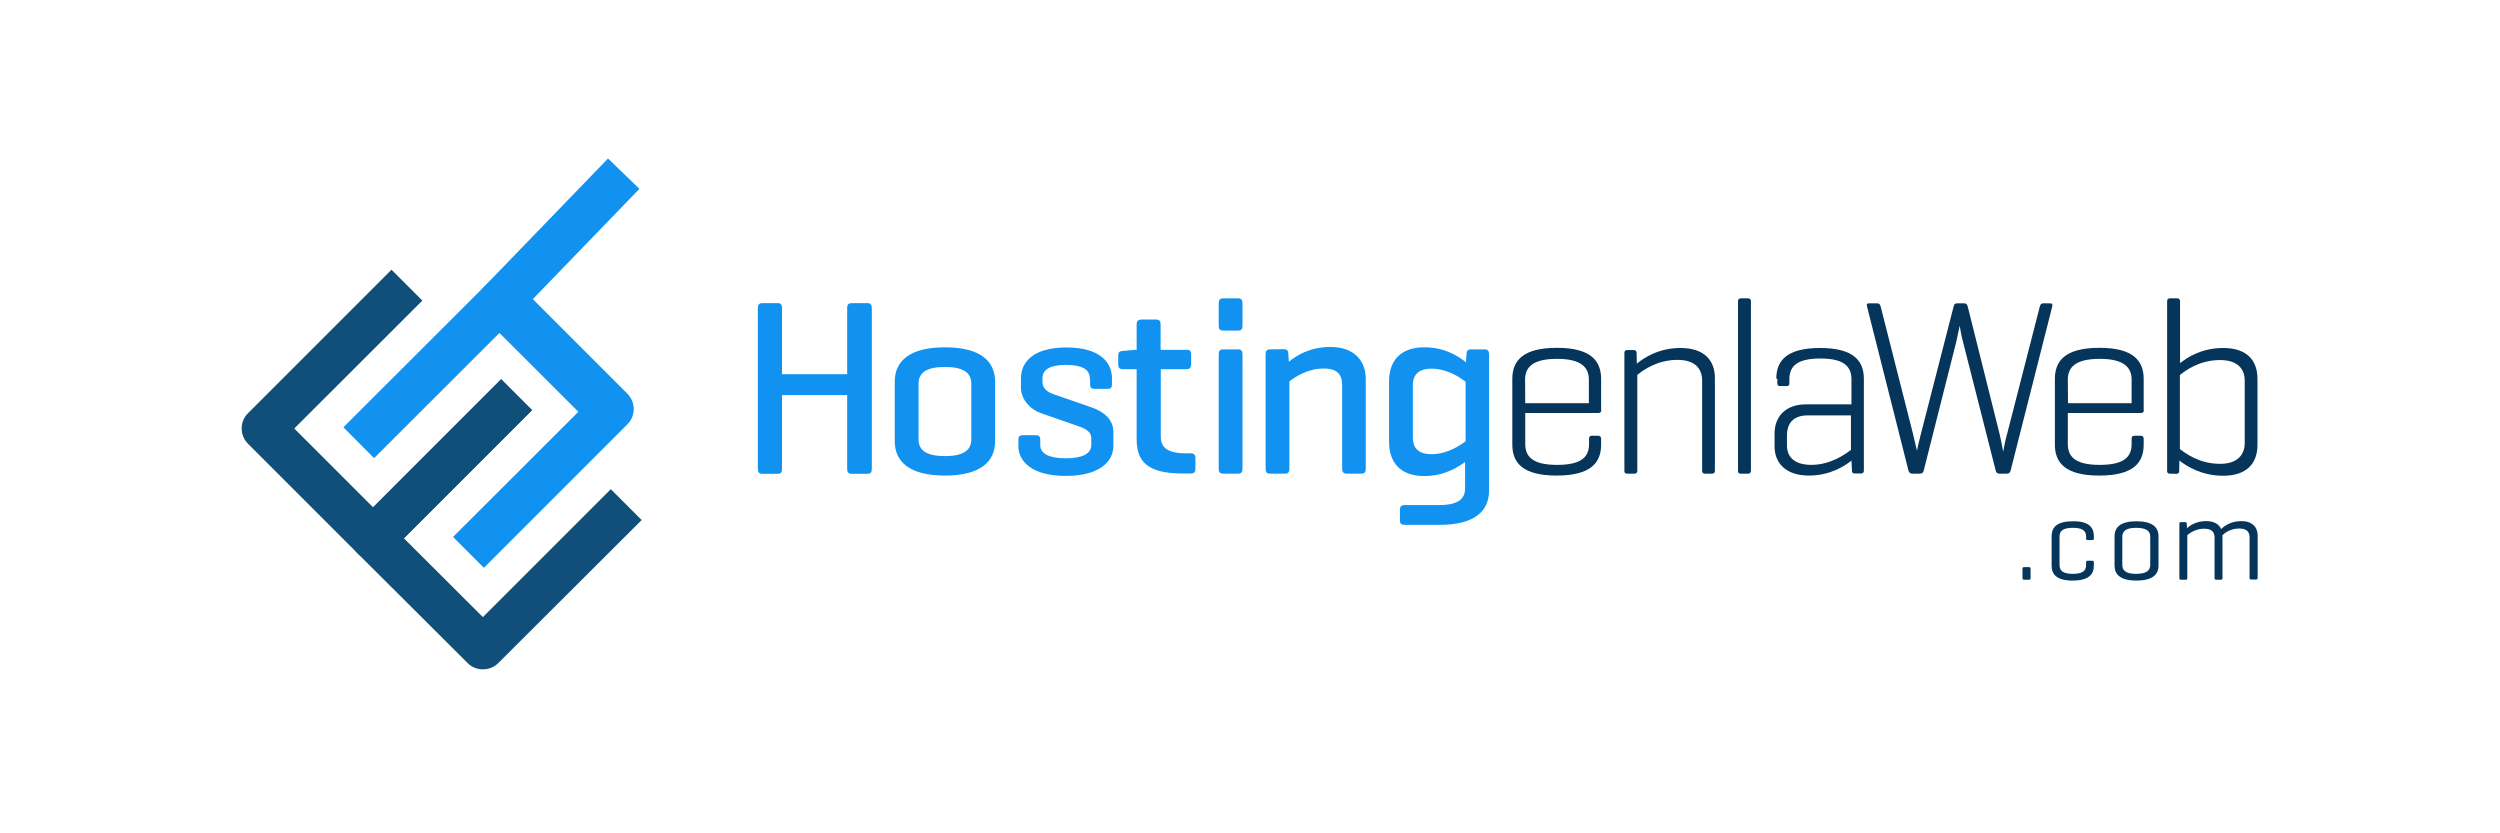 <svg width="300" height="100" viewBox="0 0 300 100" fill="none" xmlns="http://www.w3.org/2000/svg">
<g clip-path="url(#clip0_417_632)">
<path d="M243.67 69.359C243.67 69.525 243.629 69.566 243.484 69.566H242.905C242.739 69.566 242.698 69.525 242.698 69.359V68.263C242.698 68.118 242.739 68.056 242.905 68.056H243.484C243.629 68.056 243.67 68.118 243.67 68.263V69.359Z" fill="#05355A"/>
<path d="M251.263 64.352V64.6C251.263 64.745 251.221 64.807 251.056 64.807H250.539C250.373 64.807 250.332 64.745 250.332 64.6V64.393C250.332 63.752 249.98 63.338 248.739 63.338C247.497 63.338 247.146 63.752 247.146 64.393V67.786C247.146 68.448 247.497 68.862 248.739 68.862C249.98 68.862 250.332 68.448 250.332 67.786V67.496C250.332 67.331 250.373 67.29 250.539 67.29H251.056C251.221 67.29 251.263 67.331 251.263 67.496V67.869C251.263 68.945 250.621 69.669 248.718 69.669C246.815 69.669 246.194 68.945 246.194 67.869V64.352C246.194 63.276 246.835 62.552 248.739 62.552C250.642 62.531 251.263 63.276 251.263 64.352Z" fill="#05355A"/>
<path d="M253.746 64.352C253.746 63.277 254.45 62.553 256.374 62.553C258.298 62.553 259.022 63.277 259.022 64.352V67.87C259.022 68.945 258.298 69.669 256.374 69.669C254.45 69.669 253.746 68.945 253.746 67.87V64.352ZM258.029 64.415C258.029 63.752 257.615 63.339 256.332 63.339C255.091 63.339 254.677 63.752 254.677 64.415V67.787C254.677 68.449 255.091 68.863 256.332 68.863C257.574 68.863 258.029 68.449 258.029 67.787V64.415Z" fill="#05355A"/>
<path d="M262.208 62.656C262.374 62.656 262.415 62.718 262.415 62.863L262.436 63.38C262.808 63.049 263.553 62.532 264.753 62.532C265.684 62.532 266.284 62.904 266.532 63.483C266.884 63.173 267.629 62.532 268.973 62.532C270.256 62.532 270.918 63.256 270.918 64.249V69.338C270.918 69.483 270.856 69.545 270.711 69.545H270.153C270.008 69.545 269.946 69.483 269.946 69.338V64.477C269.946 63.835 269.615 63.421 268.704 63.421C267.629 63.421 266.925 63.98 266.677 64.249C266.698 64.311 266.698 64.414 266.698 64.497V69.359C266.698 69.504 266.656 69.566 266.511 69.566H265.953C265.808 69.566 265.746 69.504 265.746 69.359V64.497C265.746 63.856 265.415 63.442 264.505 63.442C263.47 63.442 262.767 63.98 262.477 64.208V69.359C262.477 69.504 262.436 69.566 262.291 69.566H261.732C261.567 69.566 261.525 69.504 261.525 69.359V62.863C261.525 62.718 261.567 62.656 261.732 62.656H262.208Z" fill="#05355A"/>
<path d="M57.945 80.322C57.283 80.322 56.6 80.073 56.104 79.556L42.925 66.419C42.428 65.922 42.159 65.26 42.159 64.577C42.159 63.874 42.428 63.212 42.925 62.736L60.138 45.523L63.841 49.226L48.469 64.598L57.945 74.053L73.296 58.702L77 62.405L59.807 79.556C59.29 80.073 58.628 80.322 57.945 80.322Z" fill="#0F4F7A"/>
<path d="M44.766 67.185C44.104 67.185 43.421 66.936 42.925 66.419L29.767 53.261C29.27 52.764 29.001 52.102 29.001 51.42C29.001 50.737 29.27 50.054 29.767 49.578L46.98 32.365L50.683 36.068L35.311 51.42L44.766 60.874L60.138 45.502L63.841 49.206L46.628 66.419C46.111 66.936 45.449 67.185 44.766 67.185Z" fill="#0F4F7A"/>
<path d="M58.069 68.137L54.365 64.433L69.737 49.082L60.262 39.627L44.89 54.978L41.207 51.275L58.42 34.083C59.434 33.069 61.089 33.069 62.124 34.083L75.282 47.241C75.778 47.737 76.047 48.399 76.047 49.082C76.047 49.765 75.778 50.448 75.282 50.923L58.069 68.137Z" fill="#1192F1"/>
<path d="M71.247 51.254L58.089 38.117C57.075 37.103 57.075 35.468 58.047 34.455L72.964 19.02L76.73 22.662L63.592 36.255L74.93 47.571L71.247 51.254Z" fill="#1192F1"/>
<path d="M93.839 44.902H101.66V36.978C101.66 36.564 101.805 36.378 102.198 36.378H104.08C104.474 36.378 104.618 36.564 104.618 36.978V56.26C104.618 56.674 104.474 56.86 104.08 56.86H102.198C101.805 56.86 101.66 56.674 101.66 56.26V47.405H93.839V56.26C93.839 56.674 93.715 56.86 93.301 56.86H91.481C91.088 56.86 90.943 56.674 90.943 56.26V36.978C90.943 36.564 91.088 36.378 91.481 36.378H93.301C93.715 36.378 93.839 36.564 93.839 36.978V44.902Z" fill="#1192F1"/>
<path d="M107.37 45.793C107.37 43.331 109.149 41.676 113.391 41.676C117.632 41.676 119.411 43.331 119.411 45.793V52.951C119.411 55.413 117.632 57.068 113.391 57.068C109.149 57.068 107.37 55.413 107.37 52.951V45.793ZM116.556 46.041C116.556 44.758 115.646 44.034 113.391 44.034C111.136 44.034 110.225 44.758 110.225 46.041V52.724C110.225 54.007 111.136 54.731 113.391 54.731C115.646 54.731 116.556 54.007 116.556 52.724V46.041Z" fill="#1192F1"/>
<path d="M130.769 45.378C130.769 44.302 129.776 43.785 127.914 43.785C126.094 43.785 125.101 44.302 125.101 45.378V45.895C125.101 46.661 125.825 47.095 126.363 47.281L130.894 48.854C132.549 49.412 133.604 50.405 133.604 51.812V53.509C133.604 55.392 131.949 57.109 127.894 57.109C123.797 57.109 122.204 55.35 122.204 53.509V52.764C122.204 52.412 122.349 52.226 122.721 52.226H124.314C124.707 52.226 124.832 52.412 124.832 52.764V53.405C124.832 54.481 125.97 54.998 127.894 54.998C129.797 54.998 130.956 54.481 130.956 53.405V52.578C130.956 51.854 130.356 51.461 129.363 51.13L124.852 49.557C123.735 49.164 122.514 48.005 122.514 46.516V45.399C122.514 43.516 123.901 41.695 127.976 41.695C132.011 41.695 133.438 43.516 133.438 45.399V46.123C133.438 46.516 133.314 46.661 132.9 46.661H131.328C130.976 46.661 130.811 46.516 130.811 46.123V45.419H130.769V45.378Z" fill="#1192F1"/>
<path d="M142.376 41.965C142.77 41.965 142.935 42.11 142.935 42.503V43.703C142.935 44.117 142.749 44.303 142.376 44.303H139.294V52.413C139.294 53.675 140.059 54.399 142.335 54.399H142.894C143.287 54.399 143.452 54.585 143.452 54.999V56.261C143.452 56.675 143.266 56.82 142.894 56.82H141.901C137.659 56.82 136.397 55.351 136.397 52.703V44.303H134.742C134.328 44.303 134.184 44.117 134.184 43.703V42.669C134.184 42.275 134.328 42.131 134.742 42.11L136.211 41.986H136.397V38.944C136.397 38.531 136.584 38.344 136.956 38.344H138.735C139.128 38.344 139.273 38.531 139.273 38.944V41.986H142.356L142.376 41.965Z" fill="#1192F1"/>
<path d="M149.1 39.11C149.1 39.503 148.955 39.669 148.562 39.669H146.803C146.389 39.669 146.245 39.483 146.245 39.11V36.4C146.245 35.986 146.389 35.8 146.803 35.8H148.562C148.955 35.8 149.1 35.986 149.1 36.4V39.11ZM149.1 56.241C149.1 56.654 148.955 56.841 148.562 56.841H146.803C146.389 56.841 146.245 56.654 146.245 56.241V42.524C146.245 42.11 146.389 41.924 146.803 41.924H148.562C148.955 41.924 149.1 42.11 149.1 42.524V56.241Z" fill="#1192F1"/>
<path d="M154.044 41.904C154.458 41.904 154.582 42.09 154.603 42.462L154.665 43.414C155.513 42.69 157.168 41.635 159.651 41.635C162.465 41.635 163.892 43.248 163.892 45.503V56.241C163.892 56.655 163.748 56.841 163.355 56.841H161.617C161.224 56.841 161.058 56.655 161.058 56.241V46.207C161.058 44.965 160.499 44.221 158.824 44.221C156.9 44.221 155.389 45.255 154.727 45.772V56.241C154.727 56.655 154.582 56.841 154.189 56.841H152.431C152.017 56.841 151.872 56.655 151.872 56.241V42.483C151.872 42.09 152.017 41.924 152.431 41.924L154.044 41.904Z" fill="#1192F1"/>
<path d="M166.686 52.993V45.772C166.686 43.31 168.031 41.676 170.927 41.676C173.431 41.676 175.065 42.793 175.913 43.476L175.975 42.524C175.996 42.11 176.12 41.924 176.534 41.924H178.127C178.541 41.924 178.686 42.11 178.686 42.524V58.868C178.686 61.33 176.969 62.986 172.727 62.986H168.589C168.176 62.986 167.989 62.841 167.989 62.427V61.165C167.989 60.772 168.176 60.606 168.589 60.606H172.727C174.982 60.606 175.81 59.861 175.81 58.599V55.434C174.9 56.096 173.307 57.13 170.865 57.13C167.989 57.089 166.686 55.475 166.686 52.993ZM169.541 52.538C169.541 53.593 170.058 54.503 171.776 54.503C173.679 54.503 175.21 53.448 175.872 52.951V45.814C175.21 45.296 173.679 44.241 171.776 44.241C170.058 44.241 169.541 45.151 169.541 46.207V52.538Z" fill="#1192F1"/>
<path d="M192.154 49.228C192.154 49.435 192.029 49.559 191.823 49.559H183.03V53.283C183.03 54.752 183.857 55.786 186.857 55.786C189.878 55.786 190.685 54.752 190.685 53.283V52.641C190.685 52.414 190.788 52.29 191.016 52.29H191.781C192.009 52.29 192.133 52.414 192.133 52.641V53.365C192.133 55.538 190.871 57.069 186.795 57.069C182.719 57.069 181.478 55.517 181.478 53.365V45.462C181.478 43.269 182.761 41.738 186.837 41.738C190.871 41.738 192.133 43.29 192.133 45.462V49.228H192.154ZM183.03 48.38H190.664V45.566C190.664 44.117 189.795 43.062 186.837 43.062C183.857 43.062 183.009 44.117 183.009 45.566L183.03 48.38Z" fill="#05355A"/>
<path d="M196.395 42.379L196.416 43.641C197.285 42.916 199.064 41.758 201.671 41.758C204.505 41.758 205.788 43.247 205.788 45.358V56.488C205.788 56.716 205.685 56.84 205.457 56.84H204.588C204.36 56.84 204.257 56.716 204.257 56.488V45.689C204.257 44.22 203.388 43.185 201.298 43.185C198.857 43.185 197.161 44.427 196.478 44.985V56.488C196.478 56.716 196.354 56.84 196.126 56.84H195.278C194.988 56.84 194.926 56.716 194.926 56.488V42.358C194.926 42.13 195.03 42.006 195.278 42.006H196.023C196.271 42.006 196.395 42.109 196.395 42.379Z" fill="#05355A"/>
<path d="M210.112 56.489C210.112 56.716 209.988 56.841 209.761 56.841H208.912C208.623 56.841 208.561 56.716 208.561 56.489V36.151C208.561 35.924 208.664 35.8 208.912 35.8H209.761C209.988 35.8 210.112 35.924 210.112 36.151V56.489Z" fill="#05355A"/>
<path d="M213.154 45.461C213.154 43.289 214.395 41.758 218.409 41.758C222.443 41.758 223.664 43.309 223.664 45.461V56.468C223.664 56.695 223.56 56.819 223.333 56.819H222.588C222.298 56.819 222.236 56.695 222.236 56.468L222.174 55.268C221.305 55.971 219.547 57.068 217.064 57.068C214.25 57.068 212.947 55.516 212.947 53.571V52.02C212.947 50.054 214.209 48.523 216.712 48.523H222.174V45.544C222.174 44.096 221.429 43.02 218.45 43.02C215.492 43.02 214.726 44.054 214.726 45.523V45.978C214.726 46.268 214.602 46.33 214.374 46.33H213.609C213.381 46.33 213.278 46.227 213.278 45.978V45.441L213.154 45.461ZM222.112 53.985V49.847H216.94C215.181 49.847 214.436 50.799 214.436 52.268V53.447C214.436 54.854 215.347 55.785 217.374 55.785C219.712 55.764 221.409 54.523 222.112 53.985Z" fill="#05355A"/>
<path d="M239.925 51.977C240.152 52.888 240.38 54.212 240.38 54.212C240.38 54.212 240.608 52.867 240.877 51.977L244.787 36.75C244.849 36.523 244.973 36.398 245.201 36.398H245.966C246.256 36.398 246.318 36.502 246.276 36.75L241.27 56.487C241.208 56.715 241.063 56.839 240.815 56.839H239.904C239.677 56.839 239.552 56.715 239.49 56.487L235.559 41.012C235.373 40.412 235.208 39.295 235.166 39.088L234.753 41.012L230.842 56.487C230.78 56.715 230.635 56.839 230.387 56.839H229.477C229.249 56.839 229.084 56.715 229.022 56.487L224.036 36.75C223.974 36.461 224.056 36.398 224.325 36.398H225.256C225.484 36.398 225.608 36.523 225.67 36.75L229.539 51.977L230.036 54.088C230.056 53.943 230.325 52.722 230.532 51.977L234.442 36.75C234.504 36.523 234.587 36.398 234.856 36.398H235.704C235.932 36.398 236.056 36.523 236.118 36.75L239.925 51.977Z" fill="#05355A"/>
<path d="M257.262 49.228C257.262 49.435 257.138 49.559 256.931 49.559H248.138V53.283C248.138 54.752 248.966 55.786 251.966 55.786C254.986 55.786 255.793 54.752 255.793 53.283V52.641C255.793 52.414 255.897 52.29 256.124 52.29H256.89C257.117 52.29 257.241 52.414 257.241 52.641V53.365C257.241 55.538 255.979 57.069 251.904 57.069C247.828 57.069 246.586 55.517 246.586 53.365V45.462C246.586 43.269 247.869 41.738 251.945 41.738C255.979 41.738 257.241 43.29 257.241 45.462V49.228H257.262ZM248.159 48.38H255.793V45.566C255.793 44.117 254.924 43.062 251.966 43.062C248.986 43.062 248.138 44.117 248.138 45.566L248.159 48.38Z" fill="#05355A"/>
<path d="M260.407 56.841C260.118 56.841 260.056 56.716 260.056 56.489V36.151C260.056 35.924 260.159 35.8 260.407 35.8H261.256C261.483 35.8 261.607 35.924 261.607 36.151V43.579C262.476 42.876 264.214 41.758 266.78 41.758C269.635 41.758 270.897 43.248 270.897 45.462V53.386C270.897 55.579 269.635 57.089 266.78 57.089C264.173 57.089 262.414 55.951 261.525 55.268L261.504 56.51C261.504 56.737 261.38 56.861 261.152 56.861L260.407 56.841ZM269.366 45.669C269.366 44.282 268.517 43.206 266.407 43.206C263.945 43.206 262.269 44.448 261.587 45.006V53.882C262.249 54.399 263.925 55.661 266.407 55.661C268.517 55.661 269.366 54.544 269.366 53.158V45.669Z" fill="#05355A"/>
</g>
<defs>
<clipPath id="clip0_417_632">
<rect width="242" height="61.343" fill="white" transform="translate(29 19)"/>
</clipPath>
</defs>
</svg>
